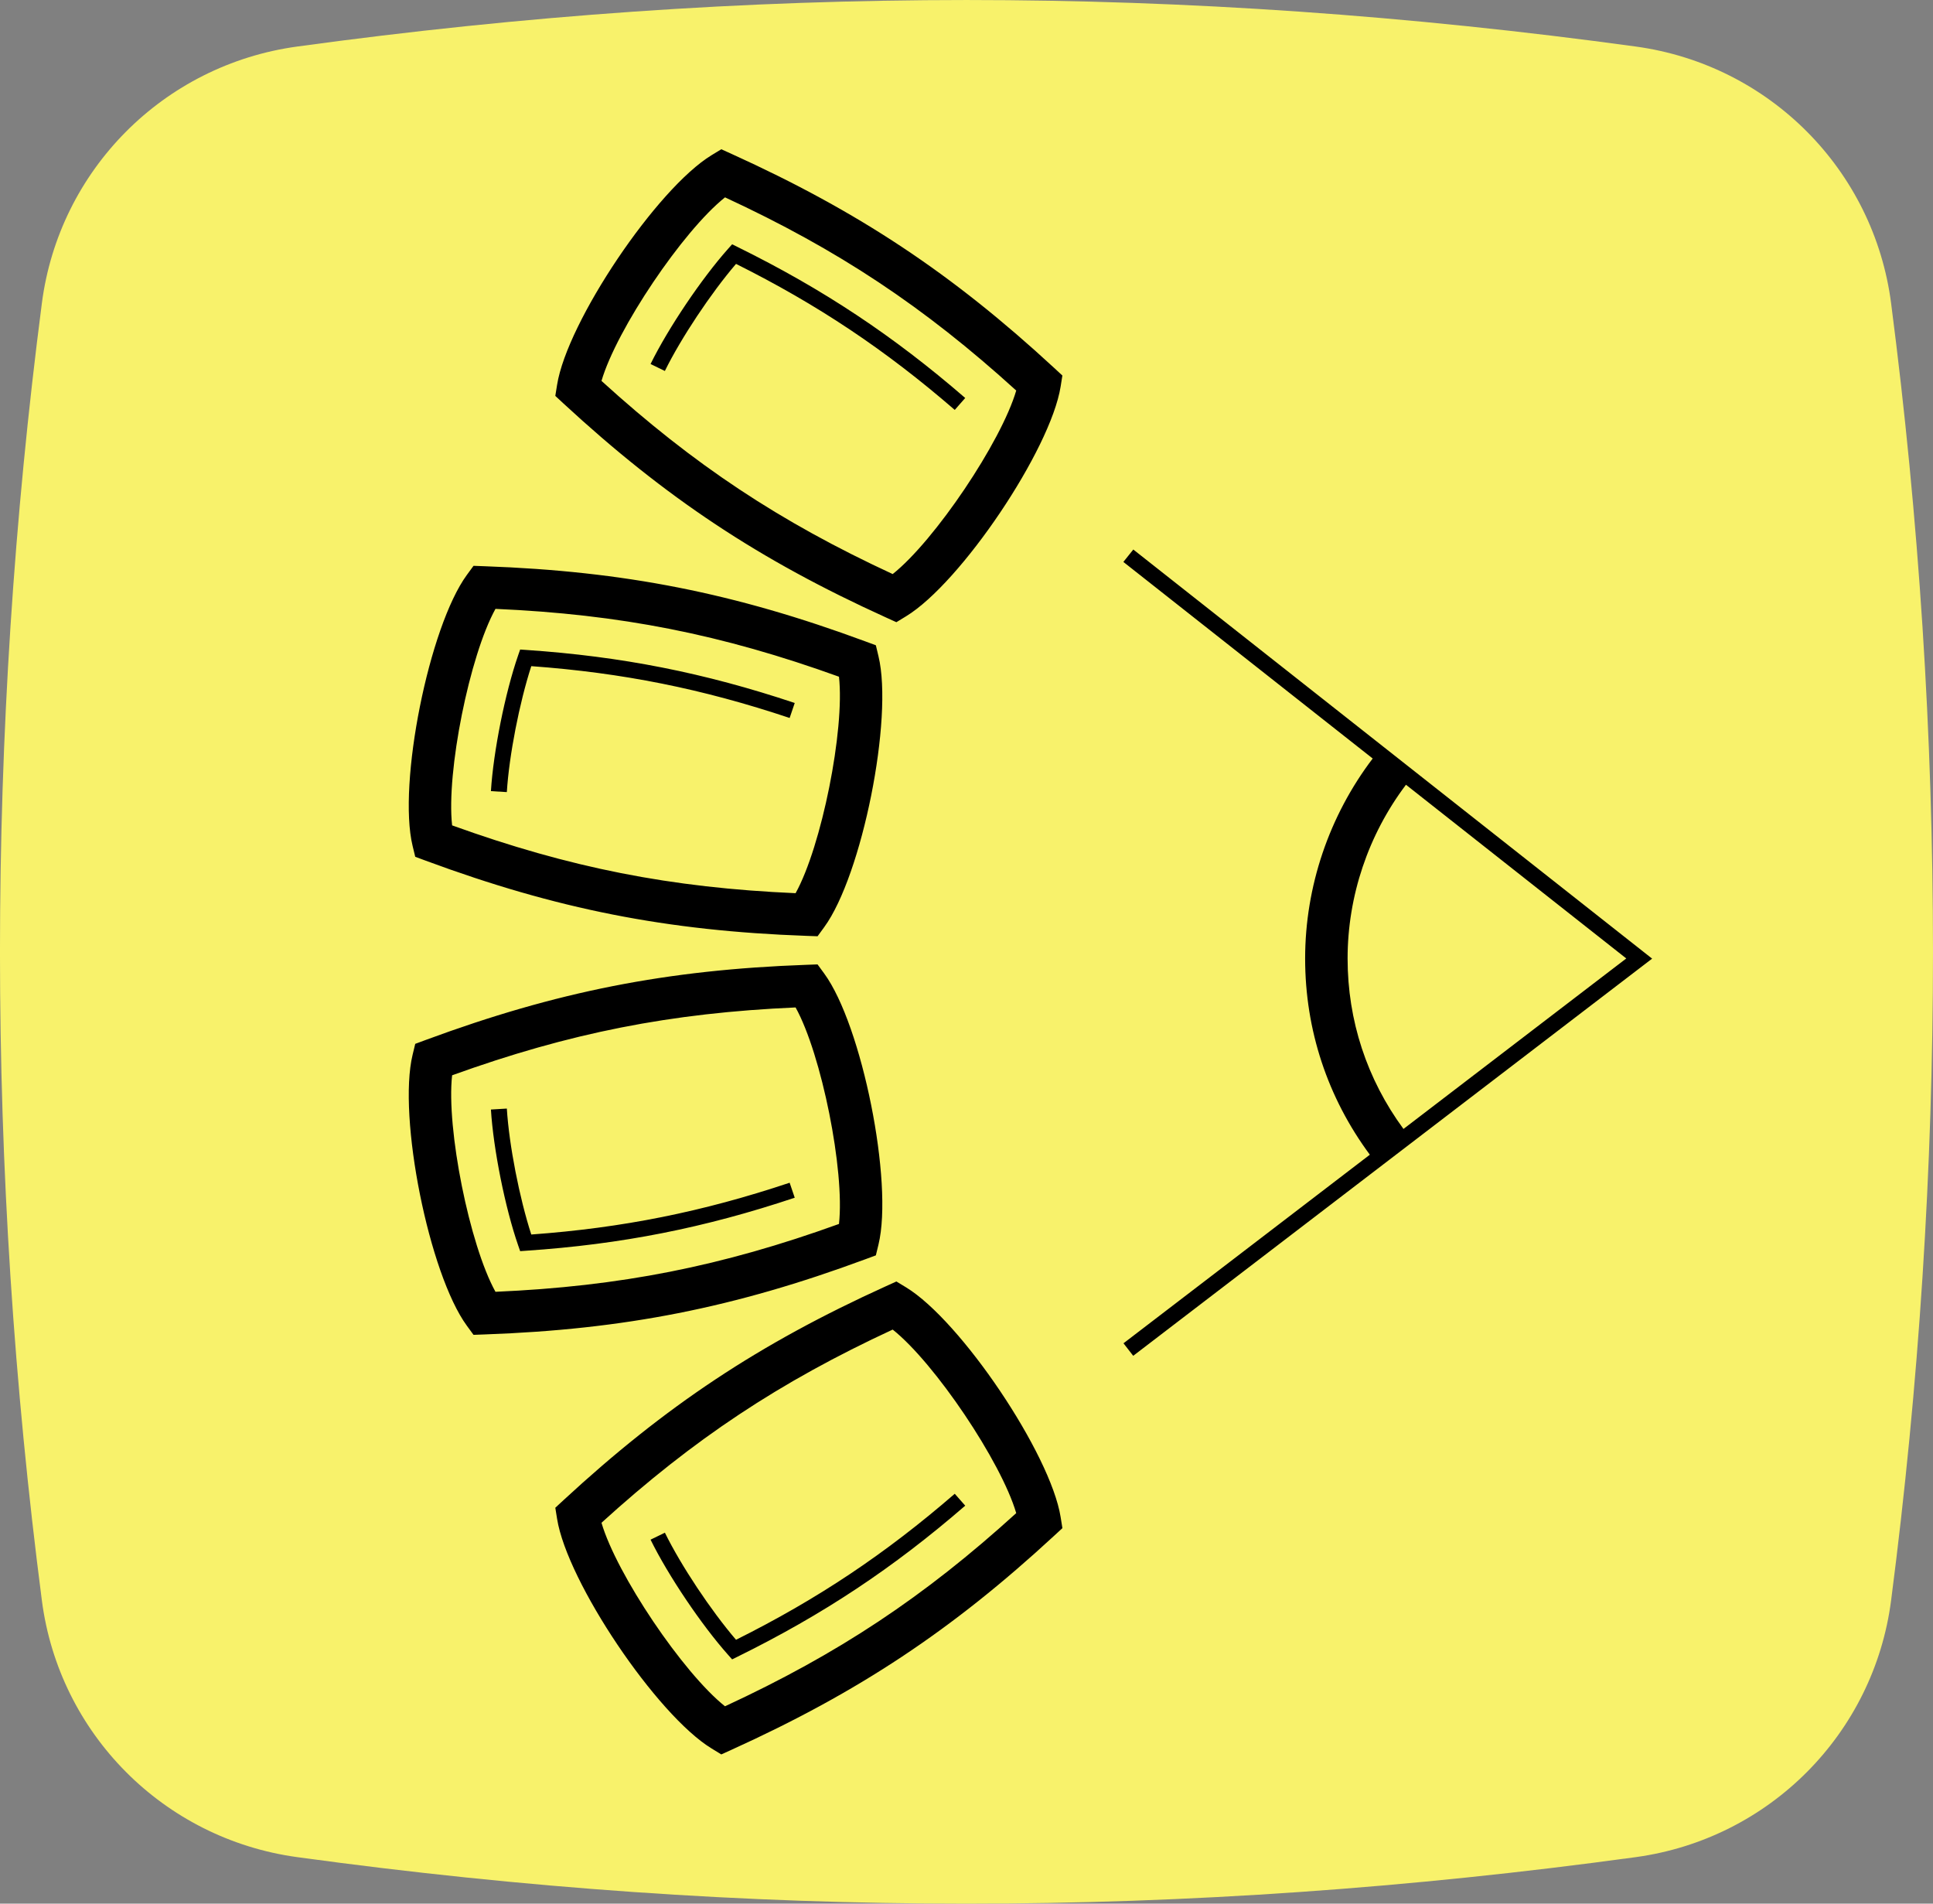 <svg width="65" height="64" viewBox="0 0 65 64" fill="none" xmlns="http://www.w3.org/2000/svg">
<rect x="0" y="0" width="65" height="64" fill="#808080" stroke="none"/>
<g clip-path="url(#clip0_1112_155)">
<path d="M55.008 62.436C39.792 64.522 25.206 64.522 9.991 62.436C5.492 61.819 1.988 58.278 1.408 53.807C-0.47 39.329 -0.47 24.672 1.408 10.194C1.988 5.722 5.492 2.182 9.991 1.565C25.206 -0.521 39.792 -0.521 55.008 1.565C59.507 2.182 63.011 5.722 63.591 10.194C65.469 24.672 65.469 39.329 63.591 53.807C63.011 58.278 59.507 61.819 55.008 62.436Z" fill="#F8F26B"/>
<path d="M15.923 19.023L15.699 19.329C14.427 21.069 13.369 26.347 13.874 28.438L13.963 28.805L14.319 28.937C18.716 30.564 22.422 31.295 27.111 31.463L27.492 31.477L27.715 31.171C28.988 29.43 30.045 24.152 29.54 22.062L29.452 21.694L29.095 21.562C24.698 19.937 20.992 19.205 16.303 19.037L15.923 19.023ZM28.212 22.751C28.411 24.537 27.626 28.454 26.753 30.029C22.555 29.846 19.152 29.174 15.203 27.749C15.003 25.962 15.788 22.045 16.661 20.47C20.859 20.654 24.262 21.326 28.212 22.751ZM17.043 26.63L16.508 26.598C16.591 25.26 16.985 23.297 17.424 22.03L17.491 21.837L17.695 21.851C20.898 22.068 23.682 22.618 26.724 23.634L26.553 24.138C23.622 23.159 20.934 22.619 17.865 22.396C17.467 23.623 17.119 25.4 17.043 26.63ZM15.923 44.877L16.303 44.863C20.992 44.696 24.698 43.964 29.095 42.337L29.452 42.205L29.541 41.838C30.045 39.747 28.988 34.468 27.715 32.729L27.491 32.423L27.111 32.437C22.422 32.605 18.716 33.337 14.319 34.962L13.963 35.094L13.874 35.462C13.369 37.553 14.427 42.831 15.699 44.571L15.923 44.877ZM15.203 36.151C19.152 34.726 22.555 34.054 26.753 33.87C27.626 35.445 28.411 39.362 28.212 41.149C24.263 42.575 20.859 43.247 16.661 43.43C15.788 41.855 15.003 37.938 15.203 36.151ZM17.424 41.87C16.985 40.603 16.591 38.64 16.508 37.302L17.043 37.27C17.119 38.5 17.467 40.276 17.865 41.504C20.933 41.281 23.622 40.742 26.553 39.763L26.724 40.267C23.682 41.283 20.898 41.833 17.695 42.049L17.491 42.063L17.424 41.87ZM24.602 5.175L24.255 5.018L23.931 5.215C22.084 6.339 19.072 10.814 18.733 12.938L18.673 13.31L18.951 13.568C22.387 16.741 25.529 18.825 29.796 20.761L30.142 20.918L30.467 20.72C32.313 19.596 35.325 15.121 35.665 12.998L35.724 12.625L35.446 12.368C32.01 9.195 28.869 7.111 24.602 5.175ZM30.018 19.3C26.21 17.537 23.325 15.623 20.226 12.806C20.73 11.079 22.965 7.758 24.38 6.635C28.187 8.399 31.072 10.313 34.172 13.13C33.667 14.856 31.432 18.177 30.018 19.3ZM24.75 55.129C27.498 53.758 29.774 52.238 32.105 50.22L32.457 50.62C30.038 52.715 27.677 54.281 24.803 55.697L24.619 55.788L24.483 55.635C23.589 54.632 22.468 52.967 21.876 51.763L22.358 51.529C22.902 52.637 23.908 54.147 24.75 55.129ZM38.109 18.475L37.775 18.892L46.159 25.501C44.693 27.429 43.887 29.806 43.887 32.225C43.887 34.625 44.64 36.899 46.063 38.821L37.779 45.161L38.106 45.582L55.555 32.229L38.109 18.475ZM45.315 32.226C45.315 30.125 46.011 28.061 47.278 26.383L54.686 32.223L47.194 37.955C45.965 36.283 45.315 34.309 45.315 32.226ZM21.876 12.238C22.468 11.034 23.589 9.369 24.483 8.365L24.619 8.213L24.803 8.304C27.678 9.721 30.038 11.287 32.457 13.38L32.105 13.781C29.774 11.764 27.499 10.244 24.75 8.872C23.908 9.854 22.902 11.364 22.357 12.472L21.876 12.238ZM30.467 43.28L30.142 43.083L29.796 43.24C25.529 45.176 22.387 47.26 18.952 50.432L18.673 50.69L18.733 51.063C19.072 53.187 22.084 57.661 23.931 58.785L24.255 58.983L24.601 58.826C28.869 56.89 32.011 54.806 35.446 51.633L35.725 51.376L35.665 51.002C35.325 48.879 32.313 44.404 30.467 43.28ZM24.379 57.365C22.966 56.242 20.73 52.921 20.226 51.195C23.325 48.379 26.21 46.465 30.018 44.7C31.432 45.823 33.667 49.144 34.172 50.871C31.073 53.688 28.187 55.602 24.379 57.365Z" fill="black"/>
</g>
<defs>
<clipPath id="clip0_1112_155">
<rect width="65" height="64" fill="white"/>
</clipPath>
</defs>
</svg>
